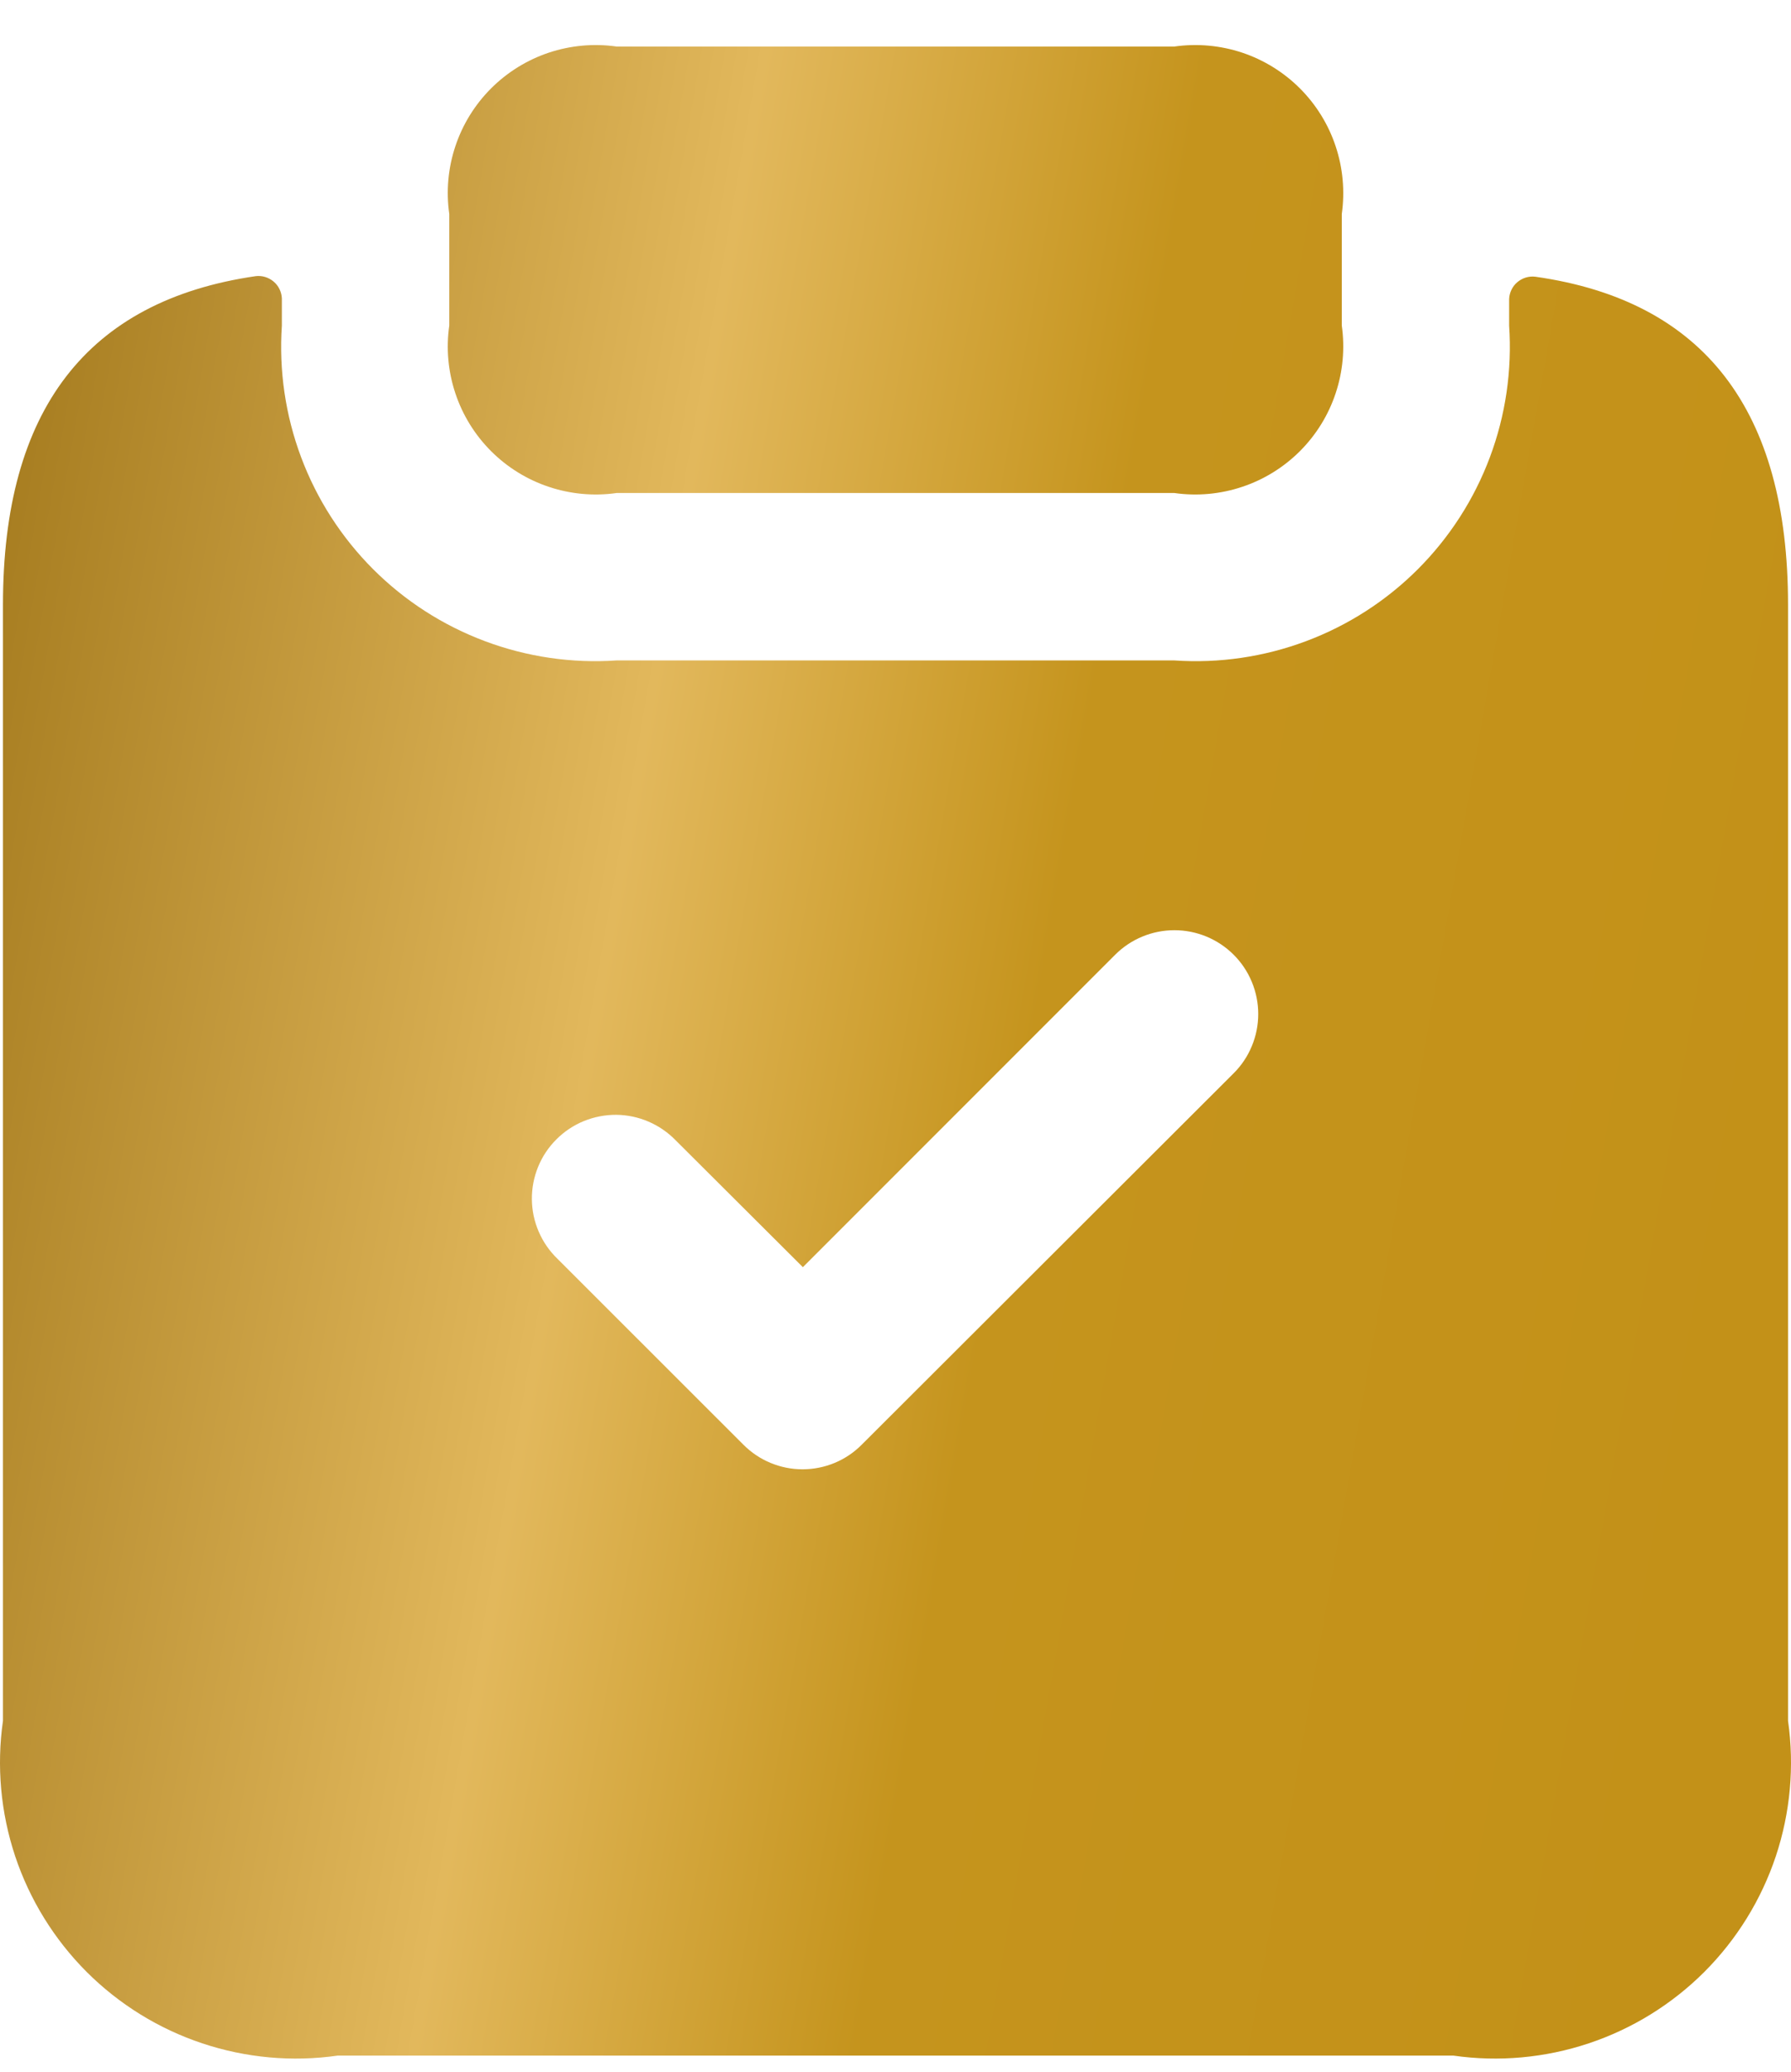 <?xml version="1.0" encoding="UTF-8"?> <svg xmlns="http://www.w3.org/2000/svg" width="32" height="37" viewBox="0 0 32 37" fill="none"><path d="M8.027 5.815V3.821C7.969 3.415 8.006 3.001 8.136 2.612C8.265 2.223 8.484 1.869 8.774 1.579C9.064 1.289 9.418 1.07 9.807 0.94C10.196 0.811 10.61 0.773 11.017 0.831H20.983C21.39 0.773 21.804 0.811 22.193 0.94C22.582 1.07 22.936 1.289 23.226 1.579C23.516 1.869 23.735 2.223 23.864 2.612C23.994 3.001 24.031 3.415 23.974 3.821V5.815C24.031 6.221 23.994 6.635 23.864 7.024C23.735 7.413 23.516 7.767 23.226 8.057C22.936 8.347 22.582 8.566 22.193 8.695C21.804 8.825 21.39 8.863 20.983 8.805H11.017C10.61 8.863 10.196 8.825 9.807 8.695C9.418 8.566 9.064 8.347 8.774 8.057C8.484 7.767 8.265 7.413 8.136 7.024C8.006 6.635 7.969 6.221 8.027 5.815ZM31.947 10.798V30.732C32.063 31.544 31.988 32.372 31.729 33.151C31.469 33.929 31.032 34.636 30.452 35.217C29.871 35.797 29.164 36.234 28.386 36.493C27.607 36.753 26.779 36.828 25.967 36.712H6.033C5.221 36.828 4.393 36.753 3.614 36.493C2.836 36.234 2.129 35.797 1.548 35.217C0.968 34.636 0.531 33.929 0.271 33.151C0.012 32.372 -0.063 31.544 0.053 30.732V10.798C0.053 7.326 1.552 5.37 4.568 4.932C4.625 4.925 4.683 4.93 4.739 4.947C4.794 4.964 4.845 4.992 4.889 5.029C4.933 5.066 4.969 5.112 4.994 5.164C5.019 5.216 5.034 5.273 5.036 5.33V5.815C4.982 6.614 5.099 7.416 5.38 8.166C5.661 8.917 6.1 9.598 6.666 10.165C7.233 10.732 7.914 11.17 8.665 11.451C9.415 11.732 10.217 11.85 11.017 11.795H20.983C21.783 11.85 22.585 11.732 23.335 11.451C24.086 11.17 24.767 10.732 25.334 10.165C25.9 9.598 26.339 8.917 26.62 8.166C26.901 7.416 27.018 6.614 26.964 5.815V5.34C26.966 5.283 26.981 5.226 27.006 5.174C27.031 5.122 27.067 5.076 27.111 5.039C27.155 5.002 27.206 4.974 27.261 4.957C27.317 4.94 27.375 4.935 27.432 4.942C30.448 5.37 31.947 7.326 31.947 10.798ZM22.04 17.049C21.759 16.77 21.38 16.613 20.983 16.613C20.587 16.613 20.207 16.77 19.927 17.049L14.345 22.631L12.073 20.366C11.935 20.224 11.77 20.11 11.588 20.032C11.405 19.953 11.209 19.912 11.011 19.91C10.812 19.909 10.615 19.947 10.431 20.022C10.248 20.097 10.081 20.208 9.941 20.349C9.8 20.489 9.689 20.656 9.614 20.84C9.539 21.024 9.501 21.221 9.503 21.419C9.505 21.618 9.546 21.814 9.625 21.996C9.703 22.178 9.817 22.343 9.96 22.481L13.283 25.802C13.422 25.941 13.586 26.052 13.768 26.127C13.949 26.202 14.143 26.241 14.339 26.241C14.536 26.241 14.73 26.202 14.912 26.127C15.093 26.052 15.258 25.941 15.396 25.802L22.04 19.17C22.18 19.031 22.291 18.866 22.366 18.684C22.442 18.502 22.481 18.307 22.481 18.11C22.481 17.913 22.442 17.718 22.366 17.535C22.291 17.354 22.18 17.188 22.04 17.049Z" fill="url(#paint0_linear_120_263)"></path><defs><linearGradient id="paint0_linear_120_263" x1="-2.286" y1="6.309" x2="33.949" y2="12.681" gradientUnits="userSpaceOnUse"><stop stop-color="#9A7013"></stop><stop offset="0.402" stop-color="#E2B85C"></stop><stop offset="0.613" stop-color="#C5941D"></stop><stop offset="0.989" stop-color="#C39118"></stop></linearGradient></defs></svg> 